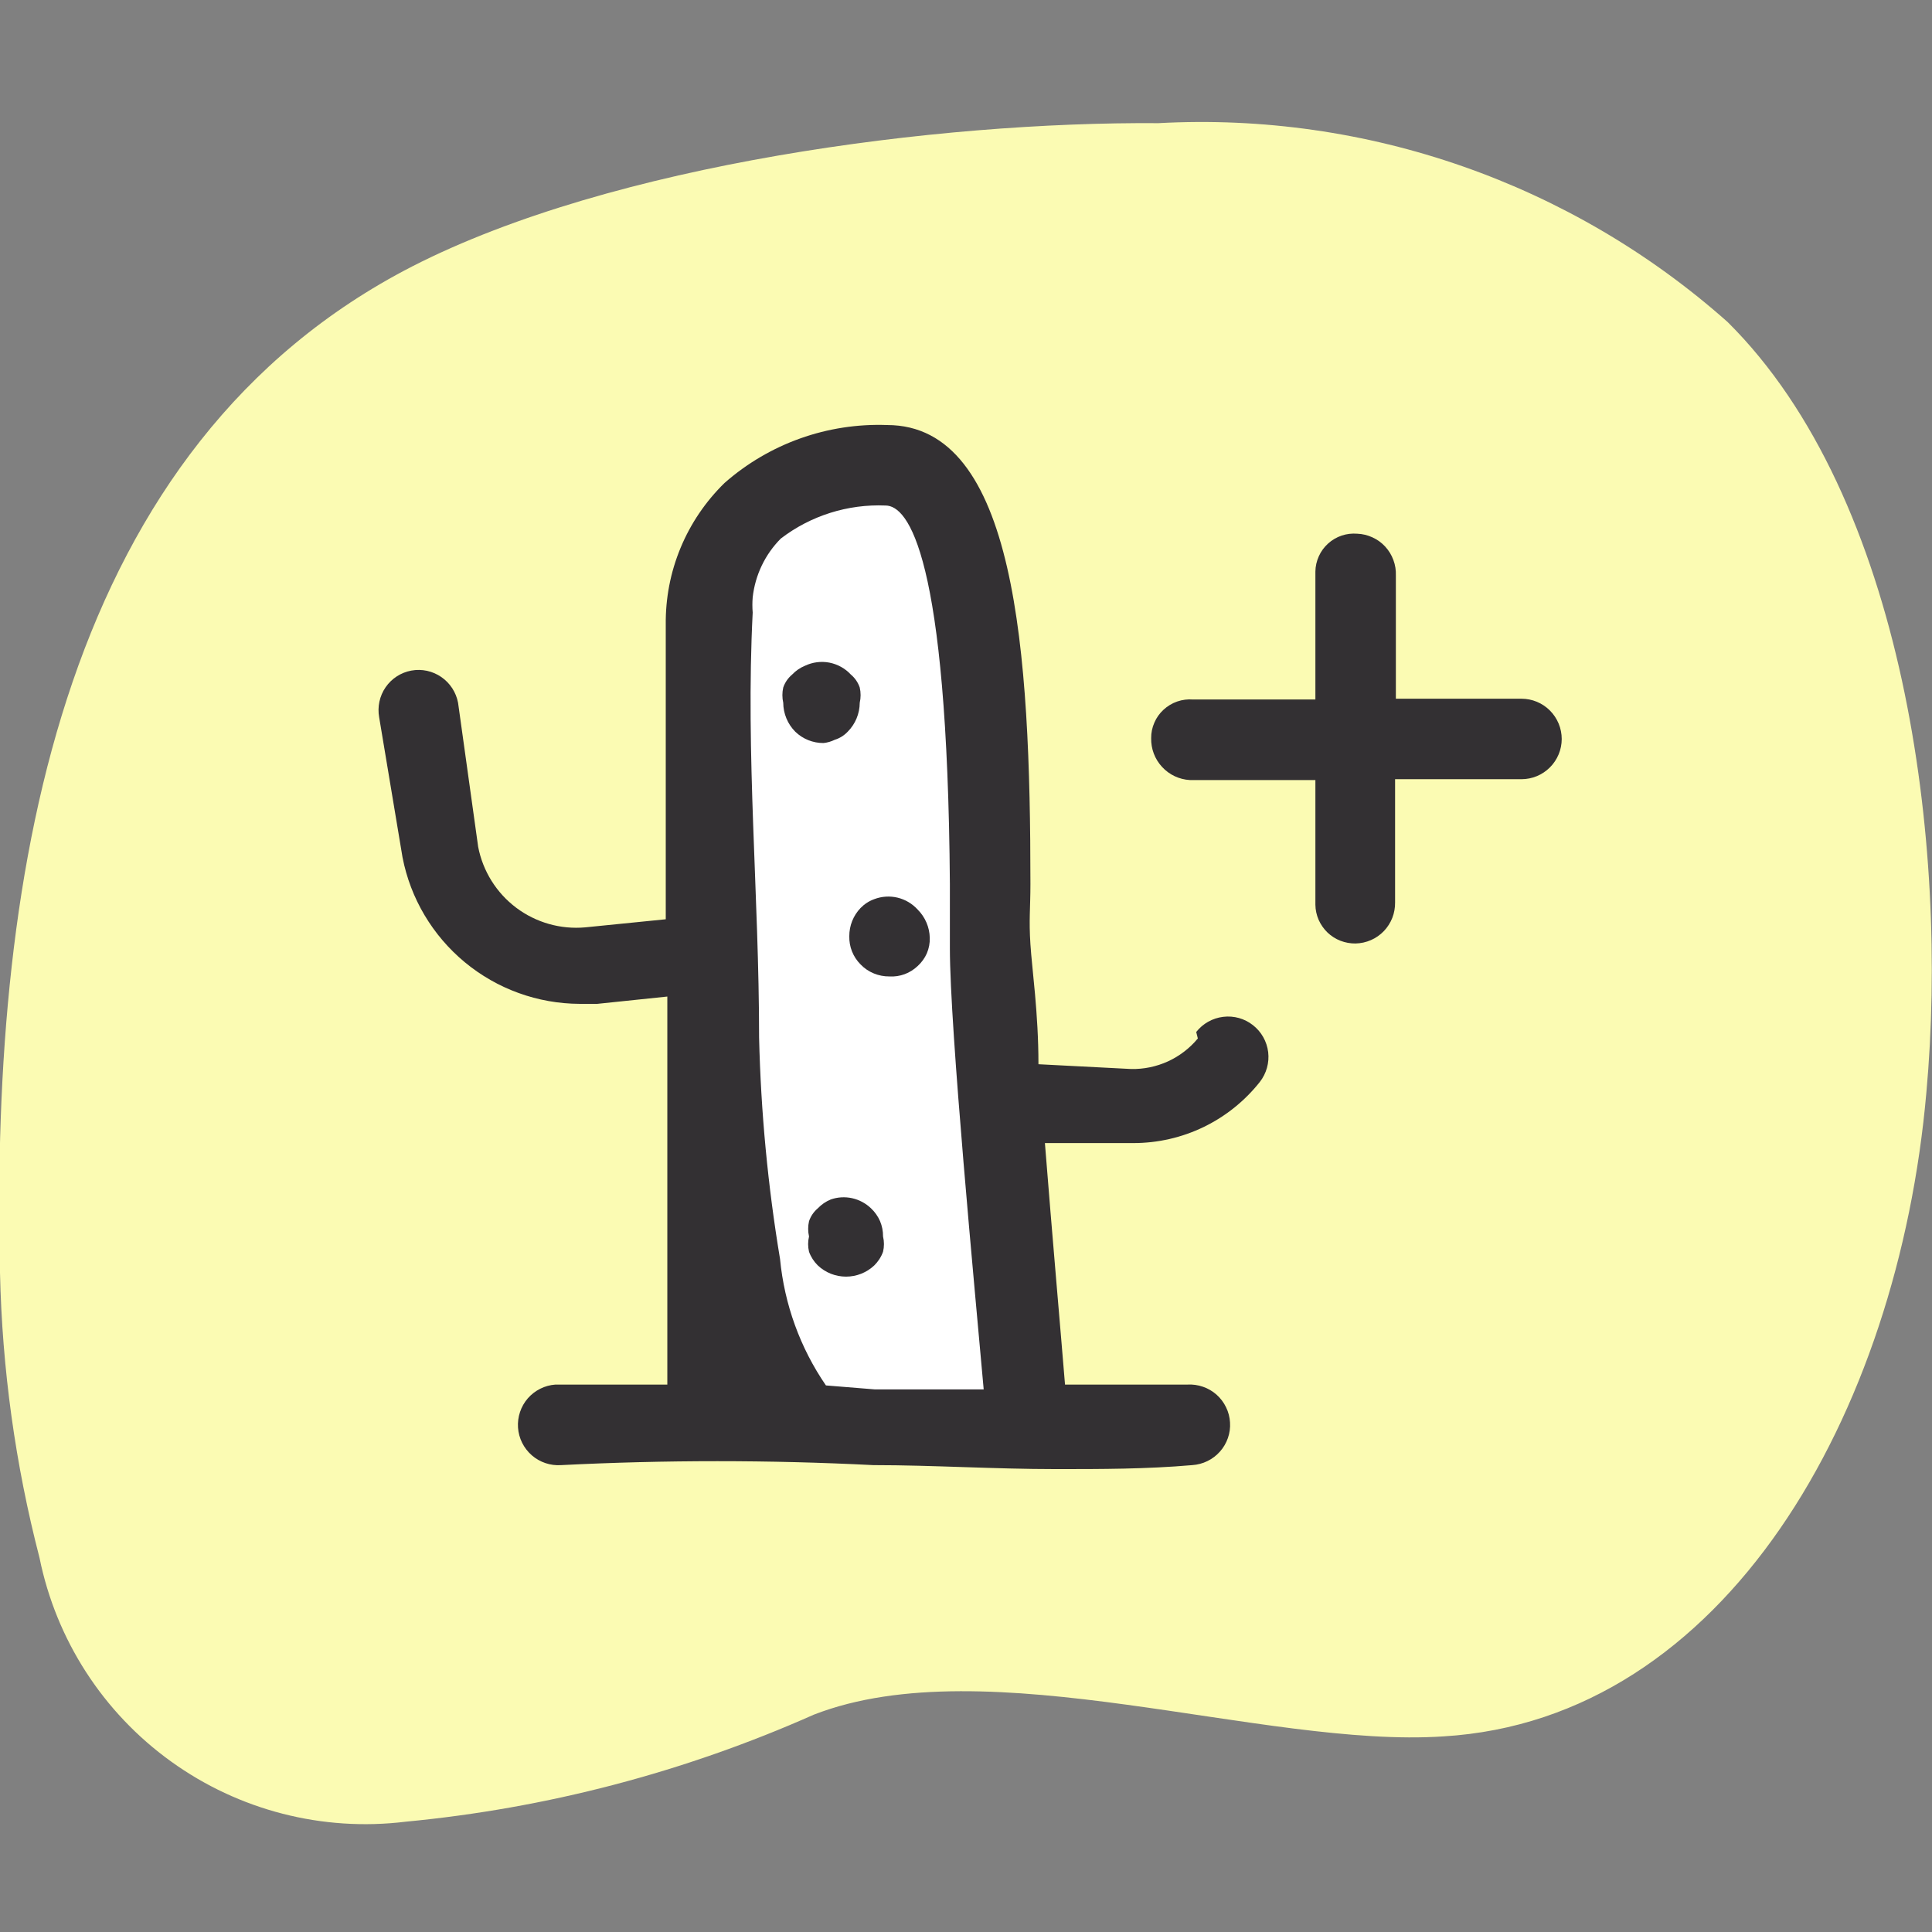 <svg width="32" height="32" viewBox="0 0 32 32" fill="none" xmlns="http://www.w3.org/2000/svg">
<rect x="0" y="0" width="32" height="32" fill="#808080" stroke="none"/>
<g clip-path="url(#clip0_2804_3622)">
<g clip-path="url(#clip1_2804_3622)">
<path d="M0 21.08C-0.16 14.253 1.094 7.36 6.827 4.413C10.16 2.707 15.534 2.013 19.187 2.04C22.64 1.852 26.028 3.036 28.614 5.333C31.547 8.24 32.28 13.986 31.907 18.093C31.44 23.427 28.574 28.48 23.907 28.76C20.934 28.96 16.36 27.28 13.48 28.4C11.338 29.352 9.055 29.951 6.72 30.173C5.344 30.342 3.955 29.985 2.831 29.174C1.706 28.364 0.929 27.159 0.654 25.8C0.254 24.257 0.035 22.673 0 21.08Z" fill="#FBFBB3"/>
<path d="M11.747 23.373C11.709 22.863 11.709 22.35 11.747 21.84C11.827 20.08 11.667 13.053 11.747 10.307C11.755 9.94 11.838 9.578 11.991 9.245C12.145 8.912 12.366 8.614 12.64 8.37C12.914 8.125 13.235 7.941 13.584 7.827C13.933 7.712 14.302 7.672 14.667 7.707C16.654 7.707 16.347 14.053 16.427 15.707C16.507 17.36 17.027 23.64 17.027 23.64" fill="white"/>
<path d="M19.84 17.2C19.706 17.362 19.536 17.492 19.345 17.58C19.153 17.667 18.944 17.711 18.733 17.706L17.2 17.627C17.2 16.773 17.093 16.053 17.067 15.64C17.04 15.226 17.067 15.053 17.067 14.64C17.067 10.787 16.827 7.04 14.693 7.04C13.706 7.004 12.742 7.347 12 8C11.688 8.305 11.44 8.67 11.273 9.073C11.105 9.477 11.022 9.91 11.027 10.347C11.027 11.48 11.027 13.306 11.027 15.226L9.693 15.36C9.285 15.397 8.878 15.281 8.55 15.035C8.222 14.788 7.998 14.429 7.92 14.027L7.587 11.64C7.554 11.467 7.455 11.314 7.31 11.214C7.165 11.114 6.987 11.075 6.813 11.107C6.64 11.139 6.487 11.238 6.387 11.383C6.287 11.528 6.249 11.707 6.28 11.88L6.667 14.2C6.799 14.881 7.164 15.495 7.699 15.938C8.234 16.381 8.906 16.624 9.6 16.627H9.893L11.053 16.506V16.64C11.053 18.88 11.053 20.986 11.053 21.826C11.053 22.427 11.053 22.747 11.053 22.933C10.44 22.933 9.827 22.933 9.2 22.933C9.023 22.945 8.859 23.028 8.742 23.161C8.626 23.295 8.568 23.47 8.58 23.646C8.592 23.823 8.675 23.988 8.808 24.104C8.942 24.221 9.117 24.279 9.293 24.267C11.017 24.18 12.743 24.18 14.467 24.267C15.453 24.267 16.467 24.333 17.493 24.333C18.24 24.333 18.987 24.333 19.747 24.267C19.834 24.261 19.92 24.239 19.999 24.2C20.078 24.162 20.148 24.108 20.206 24.043C20.265 23.977 20.309 23.901 20.338 23.818C20.367 23.735 20.379 23.647 20.373 23.56C20.368 23.472 20.346 23.387 20.307 23.308C20.269 23.229 20.215 23.158 20.15 23.1C20.084 23.042 20.008 22.997 19.925 22.969C19.842 22.94 19.754 22.928 19.667 22.933C18.987 22.933 18.333 22.933 17.64 22.933C17.573 22.107 17.427 20.453 17.307 18.933H18.64H18.773C19.176 18.933 19.574 18.842 19.936 18.667C20.299 18.491 20.617 18.236 20.867 17.92C20.976 17.78 21.026 17.603 21.005 17.426C20.983 17.25 20.893 17.089 20.753 16.98C20.614 16.87 20.436 16.82 20.26 16.842C20.084 16.863 19.923 16.953 19.813 17.093L19.84 17.2ZM13.68 22.947C13.253 22.325 12.992 21.604 12.92 20.853C12.718 19.641 12.602 18.415 12.573 17.186C12.573 14.84 12.347 12.493 12.467 10.146C12.46 10.062 12.46 9.977 12.467 9.893C12.508 9.525 12.672 9.182 12.933 8.92C13.429 8.54 14.043 8.347 14.667 8.373C15.04 8.373 15.693 9.186 15.733 14.64C15.733 15.08 15.733 15.453 15.733 15.707C15.733 17.04 16.147 21.373 16.293 23.013H14.493L13.68 22.947Z" fill="#333033"/>
<path d="M13.826 12.253C13.908 12.228 13.981 12.182 14.04 12.12C14.167 11.993 14.239 11.82 14.24 11.64C14.259 11.557 14.259 11.47 14.24 11.387C14.211 11.303 14.161 11.23 14.093 11.173C13.999 11.071 13.874 11.002 13.737 10.975C13.601 10.949 13.459 10.967 13.333 11.027C13.252 11.06 13.18 11.11 13.12 11.173C13.052 11.23 13.002 11.303 12.973 11.387C12.954 11.47 12.954 11.557 12.973 11.64C12.974 11.82 13.046 11.993 13.173 12.12C13.298 12.241 13.466 12.308 13.64 12.307C13.705 12.3 13.768 12.282 13.826 12.253Z" fill="#333033"/>
<path d="M13.76 19.867C13.679 19.9 13.606 19.95 13.546 20.013C13.479 20.07 13.428 20.143 13.4 20.227C13.381 20.31 13.381 20.396 13.4 20.48C13.38 20.563 13.38 20.65 13.4 20.733C13.431 20.819 13.481 20.896 13.546 20.96C13.672 21.079 13.839 21.145 14.013 21.145C14.187 21.145 14.353 21.079 14.48 20.96C14.545 20.896 14.595 20.819 14.626 20.733C14.646 20.65 14.646 20.563 14.626 20.48C14.627 20.392 14.61 20.306 14.576 20.225C14.541 20.145 14.49 20.073 14.426 20.013C14.339 19.93 14.231 19.872 14.114 19.846C13.996 19.82 13.873 19.827 13.76 19.867Z" fill="#333033"/>
<path d="M14.48 14.893C14.394 14.924 14.317 14.974 14.253 15.04C14.133 15.165 14.066 15.333 14.067 15.507C14.065 15.593 14.08 15.679 14.112 15.759C14.144 15.839 14.192 15.912 14.253 15.973C14.315 16.038 14.39 16.089 14.473 16.123C14.555 16.157 14.644 16.174 14.733 16.173C14.819 16.178 14.904 16.165 14.985 16.135C15.065 16.105 15.138 16.059 15.2 16C15.265 15.941 15.317 15.869 15.352 15.789C15.386 15.708 15.403 15.621 15.4 15.533C15.396 15.358 15.324 15.19 15.2 15.066C15.111 14.968 14.995 14.899 14.867 14.868C14.738 14.837 14.603 14.846 14.48 14.893Z" fill="#333033"/>
<path d="M25.187 11.573H23.12C23.12 10.24 23.12 9.547 23.12 9.533C23.123 9.446 23.11 9.358 23.079 9.276C23.049 9.194 23.003 9.118 22.944 9.054C22.884 8.989 22.813 8.937 22.733 8.901C22.654 8.864 22.567 8.843 22.48 8.84C22.393 8.833 22.305 8.843 22.222 8.871C22.139 8.899 22.062 8.944 21.997 9.003C21.932 9.062 21.88 9.133 21.844 9.213C21.808 9.293 21.788 9.379 21.787 9.467C21.787 9.467 21.787 10.28 21.787 11.586H19.76C19.672 11.579 19.582 11.59 19.499 11.619C19.415 11.648 19.338 11.694 19.273 11.754C19.207 11.814 19.155 11.887 19.12 11.969C19.084 12.05 19.066 12.138 19.067 12.226C19.063 12.402 19.127 12.573 19.247 12.702C19.366 12.832 19.531 12.91 19.707 12.92H21.787C21.787 13.533 21.787 14.253 21.787 14.986C21.788 15.072 21.807 15.157 21.841 15.236C21.876 15.314 21.925 15.385 21.987 15.445C22.049 15.504 22.122 15.551 22.202 15.582C22.282 15.613 22.367 15.628 22.453 15.627C22.541 15.625 22.627 15.606 22.707 15.571C22.788 15.536 22.86 15.485 22.921 15.422C22.981 15.359 23.029 15.284 23.061 15.203C23.093 15.121 23.108 15.034 23.107 14.947C23.107 14.2 23.107 13.52 23.107 12.906H25.2C25.377 12.906 25.546 12.836 25.671 12.711C25.796 12.586 25.867 12.417 25.867 12.24C25.867 12.063 25.796 11.893 25.671 11.768C25.546 11.643 25.377 11.573 25.2 11.573H25.187Z" fill="#333033"/>
</g>
</g>
<defs>
<clipPath id="clip0_2804_3622">
<rect width="32" height="32" fill="white"/>
</clipPath>
<clipPath id="clip1_2804_3622">
<rect width="32" height="32" fill="white"/>
</clipPath>
</defs>
</svg>
